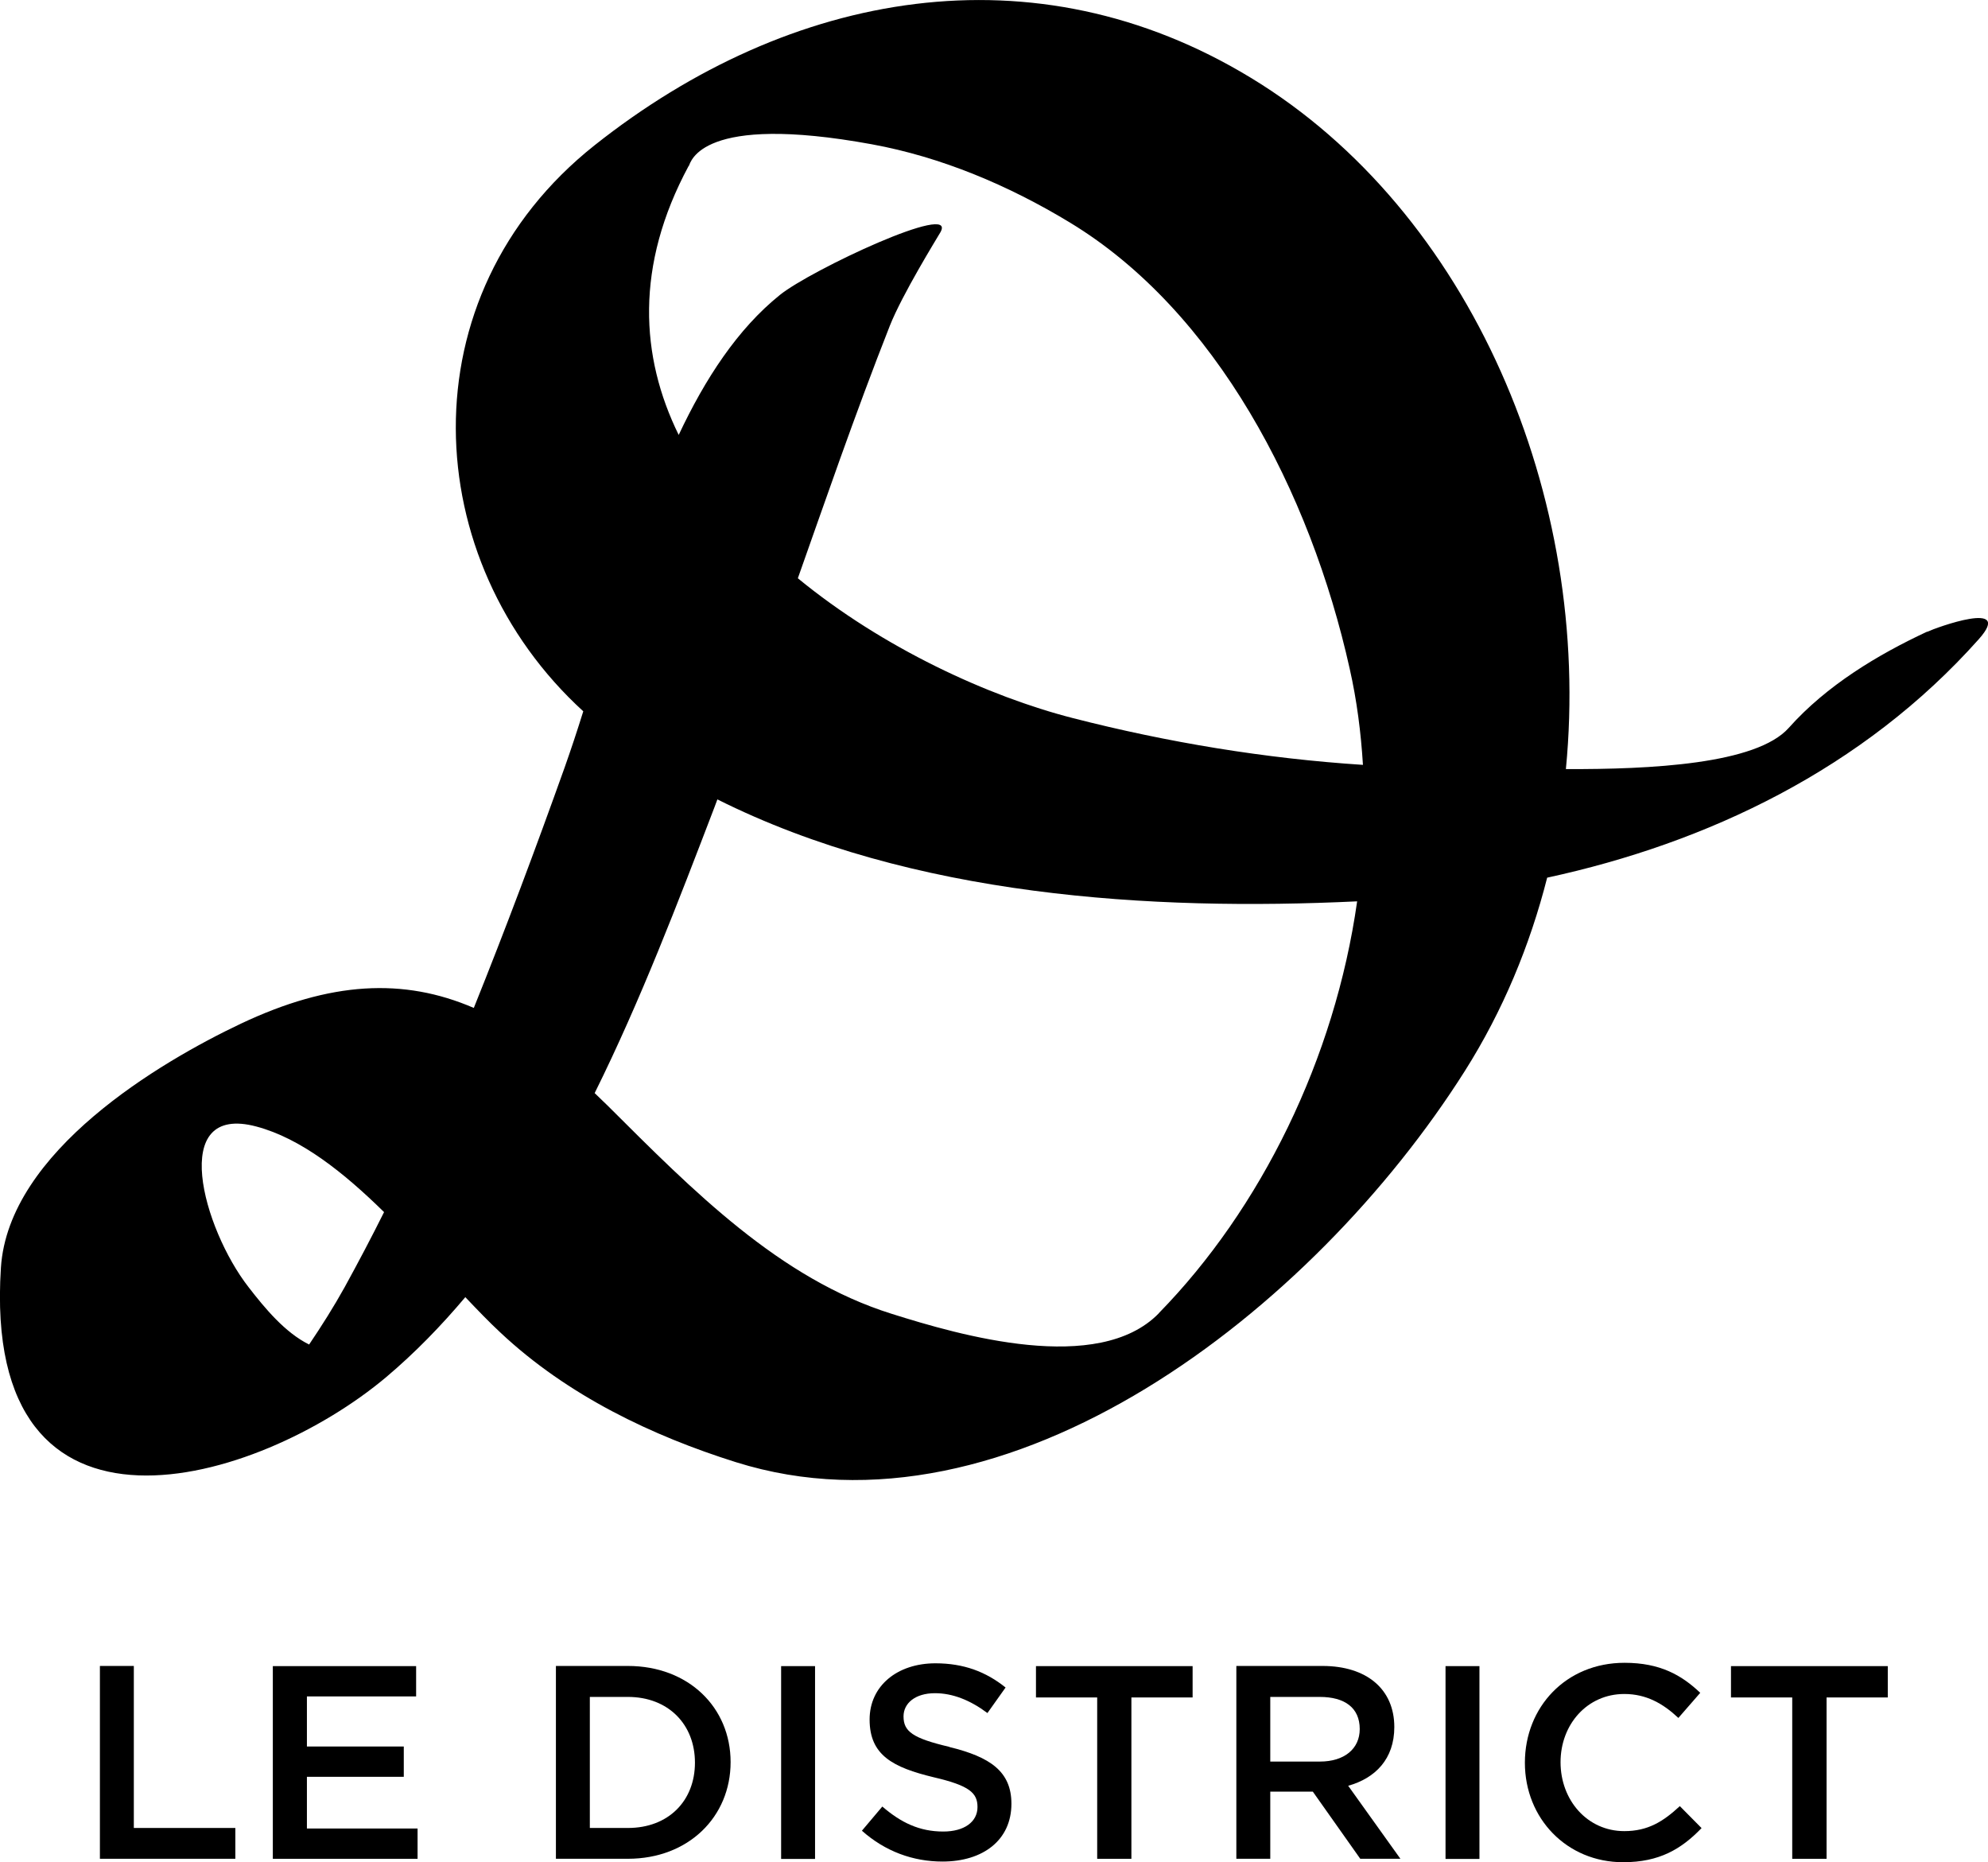 <svg width="63" height="59" viewBox="0 0 63 59" fill="none" xmlns="http://www.w3.org/2000/svg">
<g clip-path="url(#clip0_1927_5666)">
<path d="M61.068 20.014C59.522 20.735 57.888 21.711 56.687 23.06C55.658 24.216 52.298 24.376 49.623 24.367C50.463 15.745 46.607 6.691 39.643 2.467C32.793 -1.697 25.057 -0.323 18.841 4.604C12.822 9.38 13.255 17.764 18.484 22.536C18.291 23.156 18.093 23.751 17.896 24.308C16.98 26.873 16.027 29.42 15.015 31.934C12.789 30.974 10.47 31.092 7.635 32.432C5.086 33.639 0.268 36.475 0.029 40.163C-0.588 49.673 8.181 47.046 12.243 43.627C13.15 42.861 13.977 42.01 14.746 41.097C15.128 41.499 15.498 41.885 15.859 42.22C17.992 44.222 20.68 45.496 23.322 46.326C31.966 49.041 41.622 41.512 46.418 33.937C47.628 32.026 48.484 29.952 49.03 27.807C54.104 26.709 59.043 24.367 62.71 20.249C63.835 18.983 61.366 19.88 61.072 20.018L61.068 20.014ZM21.827 5.262C21.894 5.136 22.197 3.578 27.627 4.571C29.824 4.973 31.957 5.869 33.906 7.051C38.53 9.854 41.525 15.581 42.772 21.187C42.999 22.189 43.129 23.211 43.192 24.233C40.097 24.032 37.014 23.525 33.994 22.75C31.327 22.067 27.972 20.529 25.284 18.321C25.729 17.06 26.17 15.803 26.619 14.546C27.127 13.13 27.648 11.718 28.198 10.323C28.593 9.326 29.681 7.566 29.803 7.357C30.357 6.368 25.695 8.555 24.717 9.343C23.377 10.419 22.348 11.995 21.508 13.78C20.29 11.299 20.118 8.425 21.823 5.258L21.827 5.262ZM9.794 42.597C9.034 42.22 8.4 41.457 7.875 40.778C6.434 38.926 5.321 34.942 8.127 35.692C9.542 36.069 10.899 37.154 12.171 38.403C11.772 39.203 11.352 39.999 10.924 40.778C10.575 41.407 10.193 42.01 9.794 42.601V42.597ZM36.72 41.612C34.801 43.573 30.42 42.308 28.257 41.625C24.696 40.51 21.953 37.716 19.257 35.03C19.118 34.892 18.979 34.766 18.845 34.632C20.294 31.712 21.487 28.59 22.642 25.574C22.671 25.494 22.701 25.41 22.734 25.327C28.912 28.419 36.498 28.867 43.008 28.557C42.302 33.543 39.958 38.298 36.72 41.608V41.612Z" fill="black"/>
<path d="M3.166 52.782H4.241V57.915H7.458V58.891H3.166V52.782Z" fill="black"/>
<path d="M13.187 53.747H9.726V55.334H12.796V56.294H9.726V57.932H13.233V58.892H8.646V52.787H13.187V53.747Z" fill="black"/>
<path d="M19.898 53.763H18.692V57.915H19.898C21.187 57.915 22.023 57.052 22.023 55.845C22.023 54.638 21.183 53.763 19.898 53.763ZM19.898 58.891H17.617V52.782H19.898C21.821 52.782 23.153 54.098 23.153 55.828C23.153 57.559 21.821 58.891 19.898 58.891Z" fill="black"/>
<path d="M25.829 52.787H24.754V58.896H25.829V52.787Z" fill="black"/>
<path d="M30.087 55.35C31.38 55.665 32.052 56.126 32.052 57.148C32.052 58.3 31.153 58.979 29.868 58.979C28.931 58.979 28.049 58.656 27.314 58.002L27.961 57.236C28.549 57.743 29.133 58.028 29.893 58.028C30.557 58.028 30.977 57.722 30.977 57.252C30.977 56.808 30.729 56.574 29.595 56.31C28.293 55.996 27.558 55.61 27.558 54.479C27.558 53.415 28.432 52.698 29.645 52.698C30.54 52.698 31.246 52.966 31.867 53.465L31.292 54.274C30.742 53.863 30.187 53.645 29.629 53.645C28.999 53.645 28.633 53.968 28.633 54.378C28.633 54.856 28.915 55.07 30.087 55.346" fill="black"/>
<path d="M35.854 58.892H34.77V53.78H32.83V52.787H37.794V53.78H35.854V58.892Z" fill="black"/>
<path d="M41.822 53.763H40.255V55.811H41.83C42.599 55.811 43.09 55.409 43.09 54.781C43.09 54.106 42.615 53.763 41.822 53.763ZM43.107 58.891L41.603 56.763H40.255V58.891H39.18V52.782H41.91C43.317 52.782 44.186 53.524 44.186 54.718C44.186 55.732 43.581 56.339 42.724 56.578L44.379 58.891H43.111H43.107Z" fill="black"/>
<path d="M46.884 52.787H45.809V58.896H46.884V52.787Z" fill="black"/>
<path d="M51.436 59C49.651 59 48.324 57.613 48.324 55.849C48.324 54.085 49.626 52.682 51.483 52.682C52.612 52.682 53.293 53.075 53.881 53.633L53.188 54.429C52.701 53.972 52.171 53.67 51.474 53.67C50.302 53.67 49.454 54.63 49.454 55.832C49.454 57.035 50.302 58.015 51.474 58.015C52.226 58.015 52.709 57.709 53.234 57.223L53.923 57.919C53.284 58.581 52.587 59 51.441 59" fill="black"/>
<path d="M57.884 58.892H56.796V53.78H54.855V52.787H59.824V53.78H57.884V58.892Z" fill="black"/>
</g>
<defs>
<clipPath id="clip0_1927_5666">
<rect width="63" height="59" fill="white"/>
</clipPath>
</defs>
</svg>
